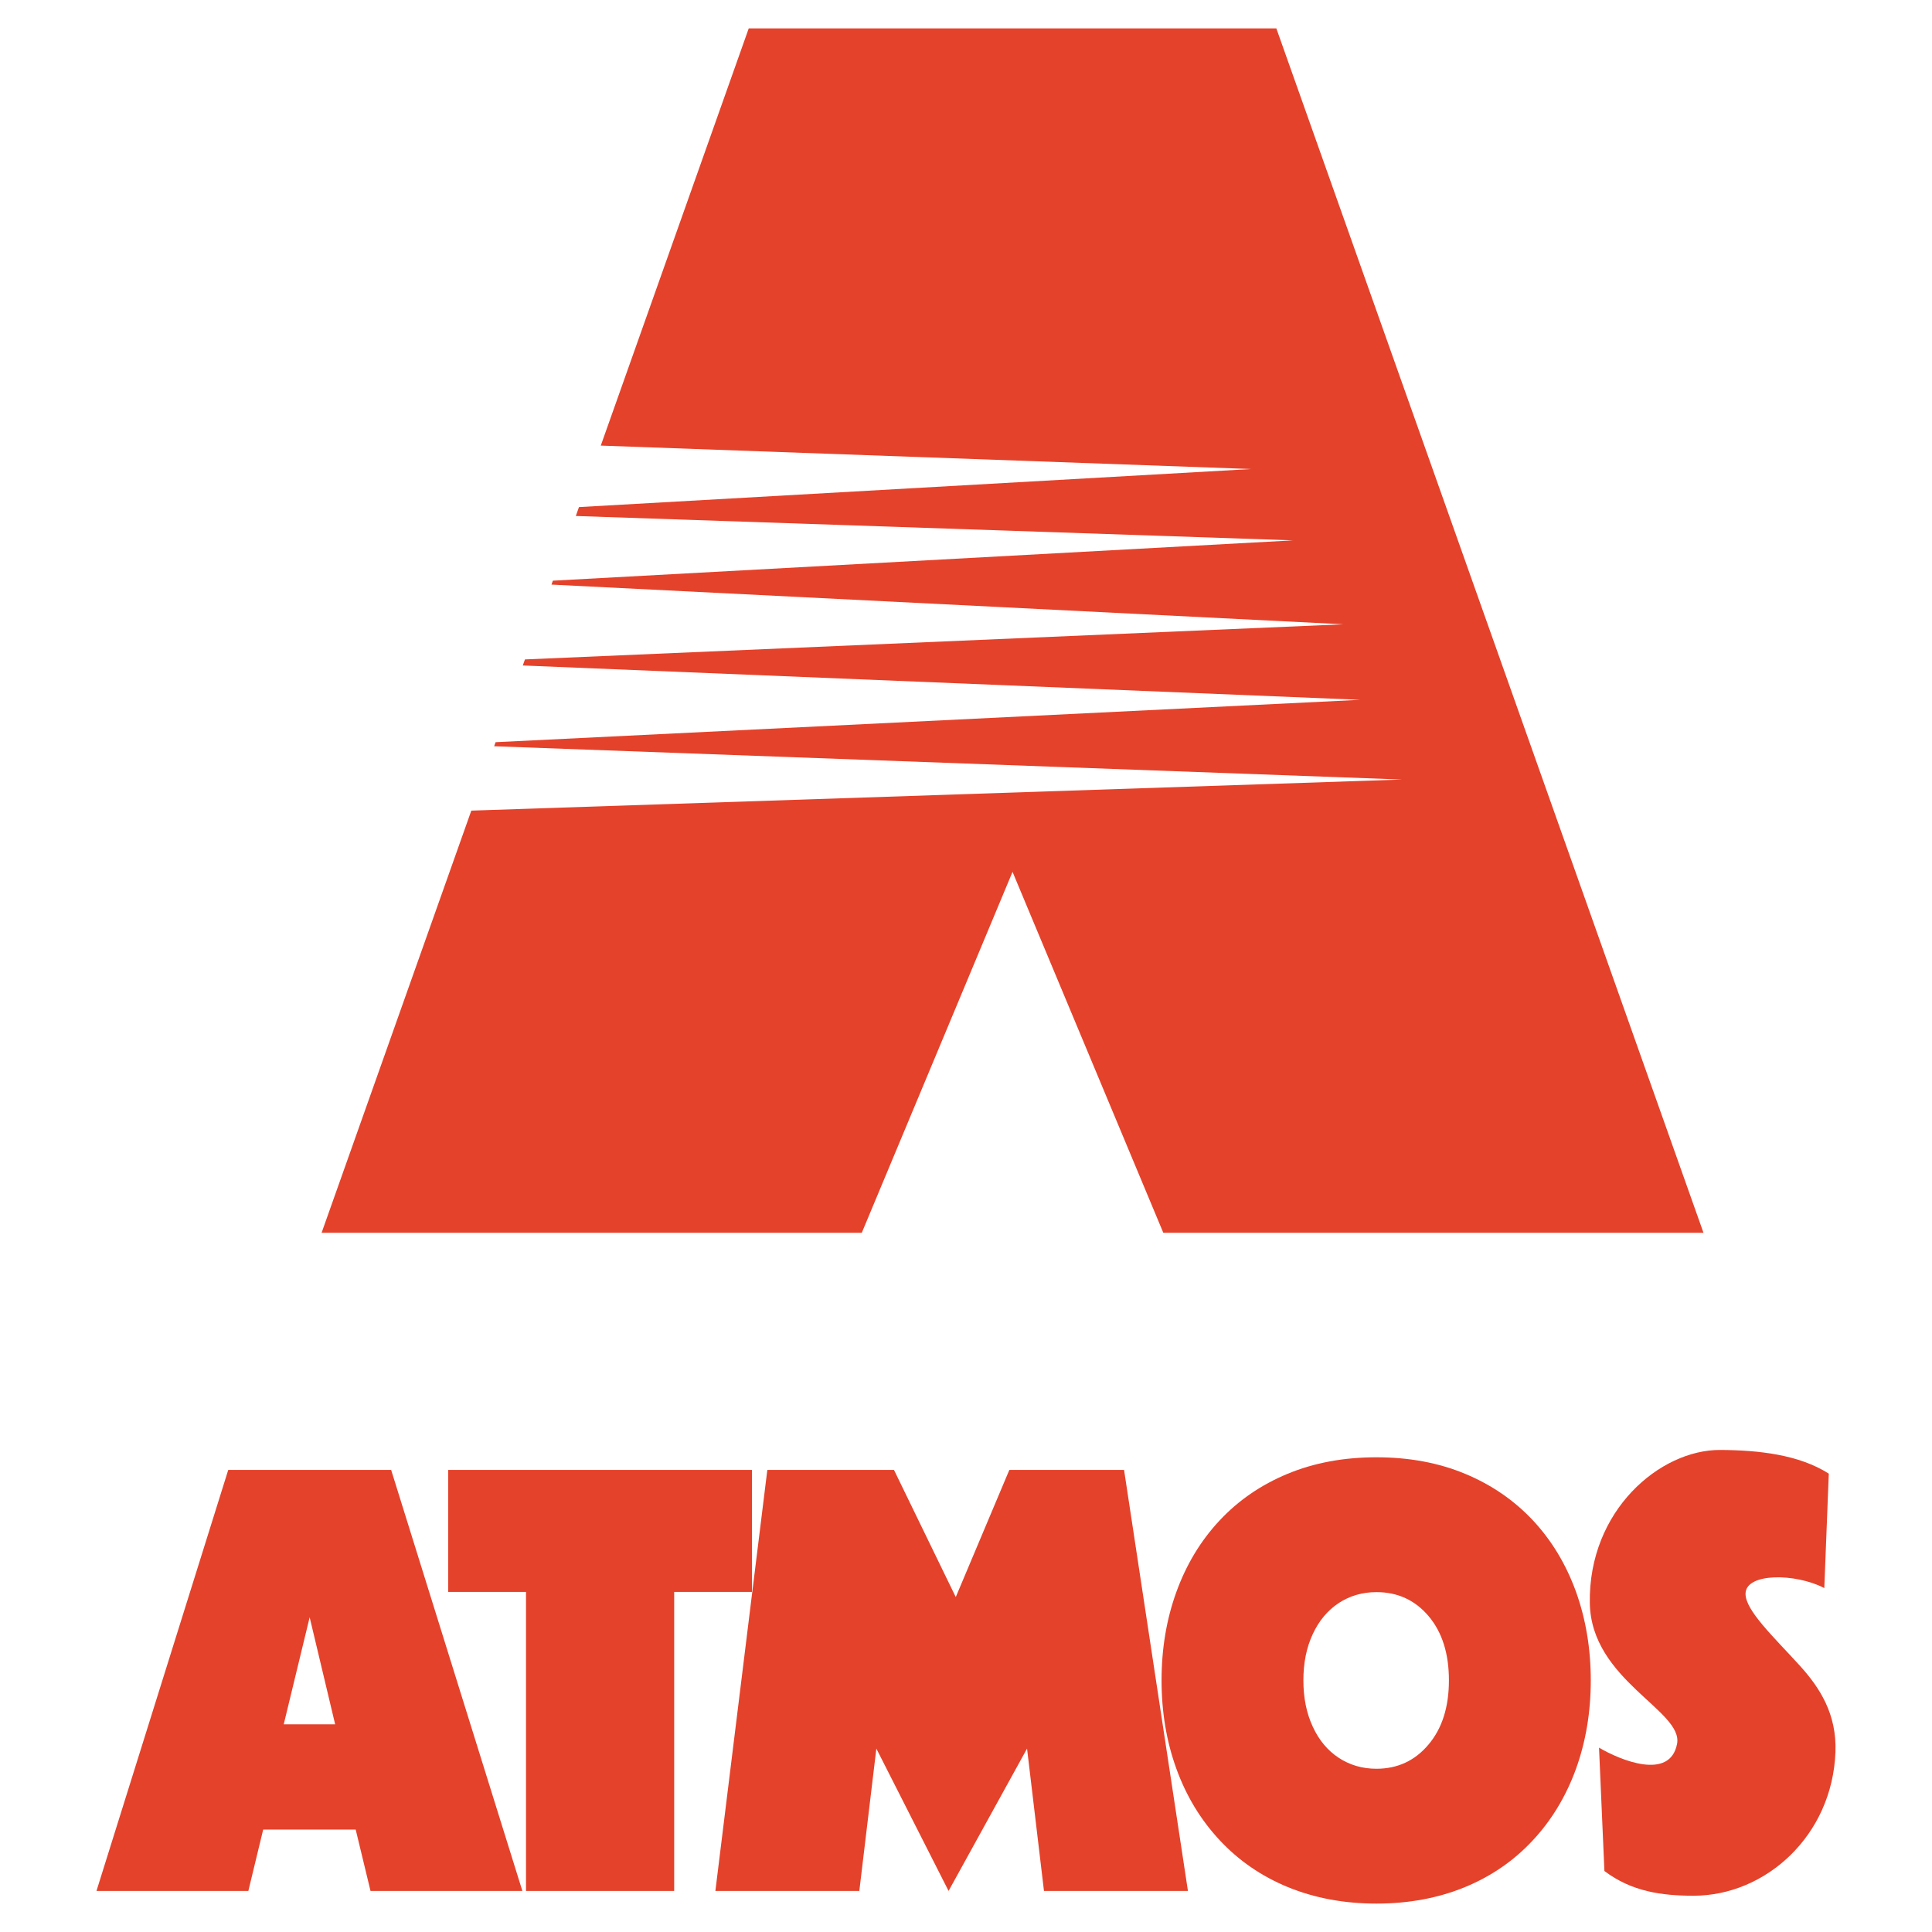 <?xml version="1.0" encoding="utf-8"?>
<!-- Generator: Adobe Illustrator 13.0.0, SVG Export Plug-In . SVG Version: 6.00 Build 14948)  -->
<!DOCTYPE svg PUBLIC "-//W3C//DTD SVG 1.0//EN" "http://www.w3.org/TR/2001/REC-SVG-20010904/DTD/svg10.dtd">
<svg version="1.0" id="Layer_1" xmlns="http://www.w3.org/2000/svg" xmlns:xlink="http://www.w3.org/1999/xlink" x="0px" y="0px"
	 width="192.756px" height="192.756px" viewBox="0 0 192.756 192.756" enable-background="new 0 0 192.756 192.756"
	 xml:space="preserve">
<g>
	<polygon fill-rule="evenodd" clip-rule="evenodd" fill="#FFFFFF" points="0,0 192.756,0 192.756,192.756 0,192.756 0,0 	"/>
	<path fill-rule="evenodd" clip-rule="evenodd" fill="#E4422B" d="M9.625,188.66l13.147-42.006h16.253l13.093,42.006H36.966
		l-1.478-6.121h-9.231l-1.479,6.121H9.625L9.625,188.66z M28.308,172.037h5.13l-2.543-10.682L28.308,172.037L28.308,172.037z"/>
	<polygon fill-rule="evenodd" clip-rule="evenodd" fill="#E4422B" points="52.48,188.66 52.48,158.826 44.719,158.826 
		44.719,146.654 75.026,146.654 75.026,158.826 67.264,158.826 67.264,188.66 52.48,188.66 	"/>
	<polygon fill-rule="evenodd" clip-rule="evenodd" fill="#E4422B" points="94.64,188.66 87.434,174.457 85.735,188.66 
		71.374,188.66 76.557,146.654 89.193,146.654 95.357,159.34 100.703,146.654 112.148,146.654 118.521,188.66 104.158,188.66 
		102.469,174.457 94.64,188.66 	"/>
	<path fill-rule="evenodd" clip-rule="evenodd" fill="#E4422B" d="M137.326,189.922c-3.222,0-6.16-0.551-8.826-1.641
		c-2.658-1.09-4.928-2.662-6.819-4.691c-1.893-2.031-3.327-4.4-4.313-7.121c-0.985-2.711-1.479-5.65-1.479-8.822
		c0-3.16,0.493-6.1,1.479-8.82c0.986-2.721,2.412-5.092,4.295-7.111s4.146-3.572,6.794-4.672s5.605-1.65,8.87-1.65
		s6.213,0.551,8.853,1.65s4.893,2.652,6.768,4.652c1.865,2,3.292,4.369,4.285,7.1c0.985,2.74,1.479,5.691,1.479,8.852
		c0,3.172-0.493,6.111-1.479,8.842c-0.993,2.73-2.429,5.111-4.304,7.121c-1.874,2.021-4.135,3.582-6.783,4.672
		C143.495,189.371,140.556,189.922,137.326,189.922L137.326,189.922z M137.326,176.469c2.104,0,3.837-0.801,5.192-2.41
		c1.363-1.611,2.041-3.752,2.041-6.412c0-2.67-0.678-4.801-2.023-6.4c-1.355-1.602-3.089-2.4-5.21-2.4
		c-1.408,0-2.667,0.371-3.774,1.1c-1.101,0.73-1.963,1.76-2.578,3.09c-0.626,1.332-0.934,2.871-0.934,4.611s0.308,3.281,0.934,4.621
		c0.615,1.34,1.478,2.371,2.578,3.1C134.659,176.098,135.918,176.469,137.326,176.469L137.326,176.469z"/>
	<path fill-rule="evenodd" clip-rule="evenodd" fill="#E4422B" d="M182.459,147.027l-0.448,11.416
		c-2.856-1.494-7.816-1.535-7.858,0.545c-0.034,1.668,2.791,4.309,5.406,7.184c2.026,2.227,3.704,4.863,3.565,8.627
		c-0.311,8.361-6.983,14.338-14.153,14.338c-3.202,0-6.185-0.416-8.898-2.467l-0.538-12.305c2.118,1.246,7.077,3.309,7.786-0.381
		c0.637-3.316-8.582-6.346-8.705-14.047c-0.148-9.236,6.997-15.299,13-15.275C175.449,144.678,179.488,145.127,182.459,147.027
		L182.459,147.027z"/>
	<polygon fill-rule="evenodd" clip-rule="evenodd" fill="#E4422B" points="101.021,86.986 116.062,122.992 169.956,122.992 
		127.342,2.834 74.701,2.834 59.94,44.457 124.835,46.795 57.763,50.592 57.449,51.48 129.013,53.912 55.16,57.934 55.021,58.325 
		134.027,62.285 52.374,65.791 52.159,66.396 135.698,69.821 49.445,74.048 49.3,74.454 139.877,77.775 47.023,80.876 
		32.087,122.992 85.982,122.992 101.021,86.986 	"/>
</g>
</svg>
